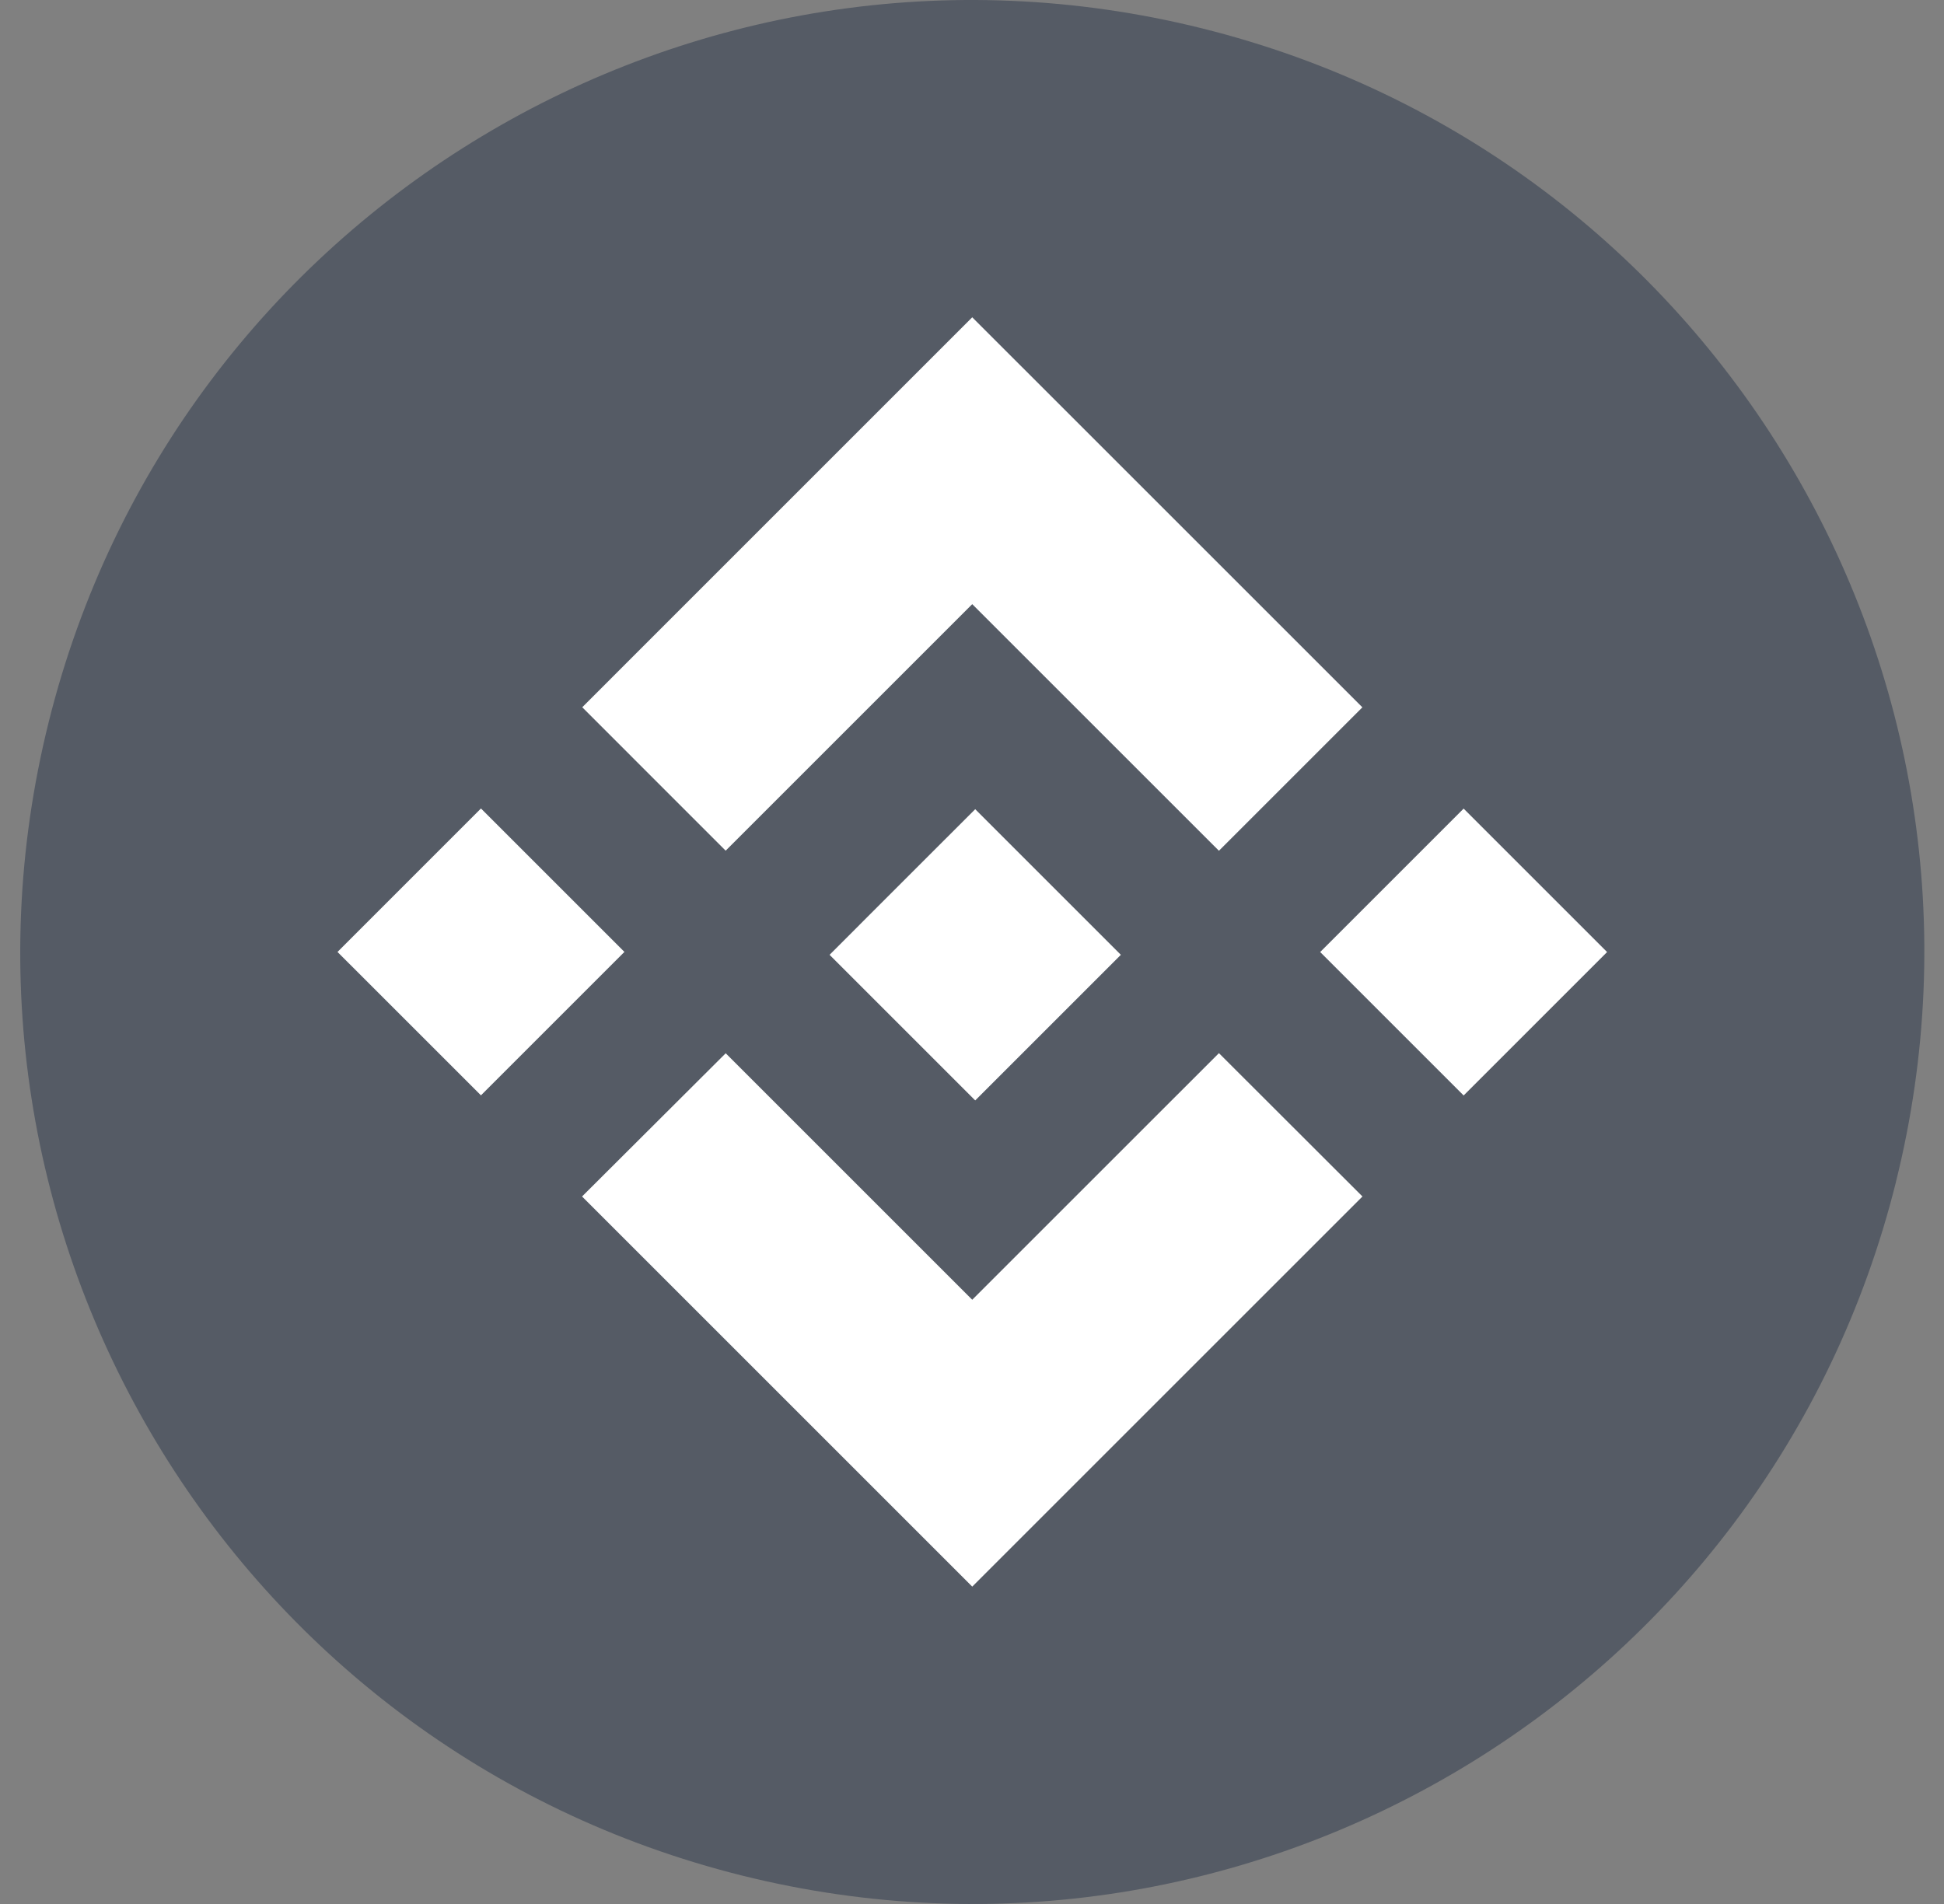 <svg viewBox="0 0 49 48" fill="none" xmlns="http://www.w3.org/2000/svg">
  <rect x="0" y="0" width="49" height="48" fill="#808080" stroke="none"/>
  <path
    d="M47.787 29.806C44.581 42.663 31.559 50.488 18.7 47.282C5.847 44.076 -1.978 31.053 1.229 18.197C4.433 5.338 17.455 -2.487 30.31 0.718C43.168 3.924 50.992 16.948 47.786 29.806L47.786 29.806H47.787Z"
    fill="#2B364A" fill-opacity="0.5" />
  <path fill-rule="evenodd" clip-rule="evenodd"
    d="M24.506 15.231L18.291 21.446L18.291 21.446L14.676 17.83L24.506 7.999L34.34 17.832L30.724 21.448L24.506 15.231ZM12.123 20.382L8.507 23.999L12.123 27.614L15.739 23.998L12.123 20.382ZM18.292 26.553L24.506 32.767L30.724 26.55L34.342 30.164L34.34 30.166L24.506 39.999L14.676 30.169L14.671 30.164L18.292 26.553ZM36.892 20.385L33.276 24.001L36.892 27.617L40.508 24.001L36.892 20.385Z"
    fill="white" />
  <path
    d="M28.249 24.069H28.25L24.581 20.4L21.869 23.111L21.558 23.423L20.915 24.066L20.91 24.071L20.915 24.076L24.581 27.742L28.25 24.073L28.252 24.071L28.249 24.069"
    fill="white" />
</svg>